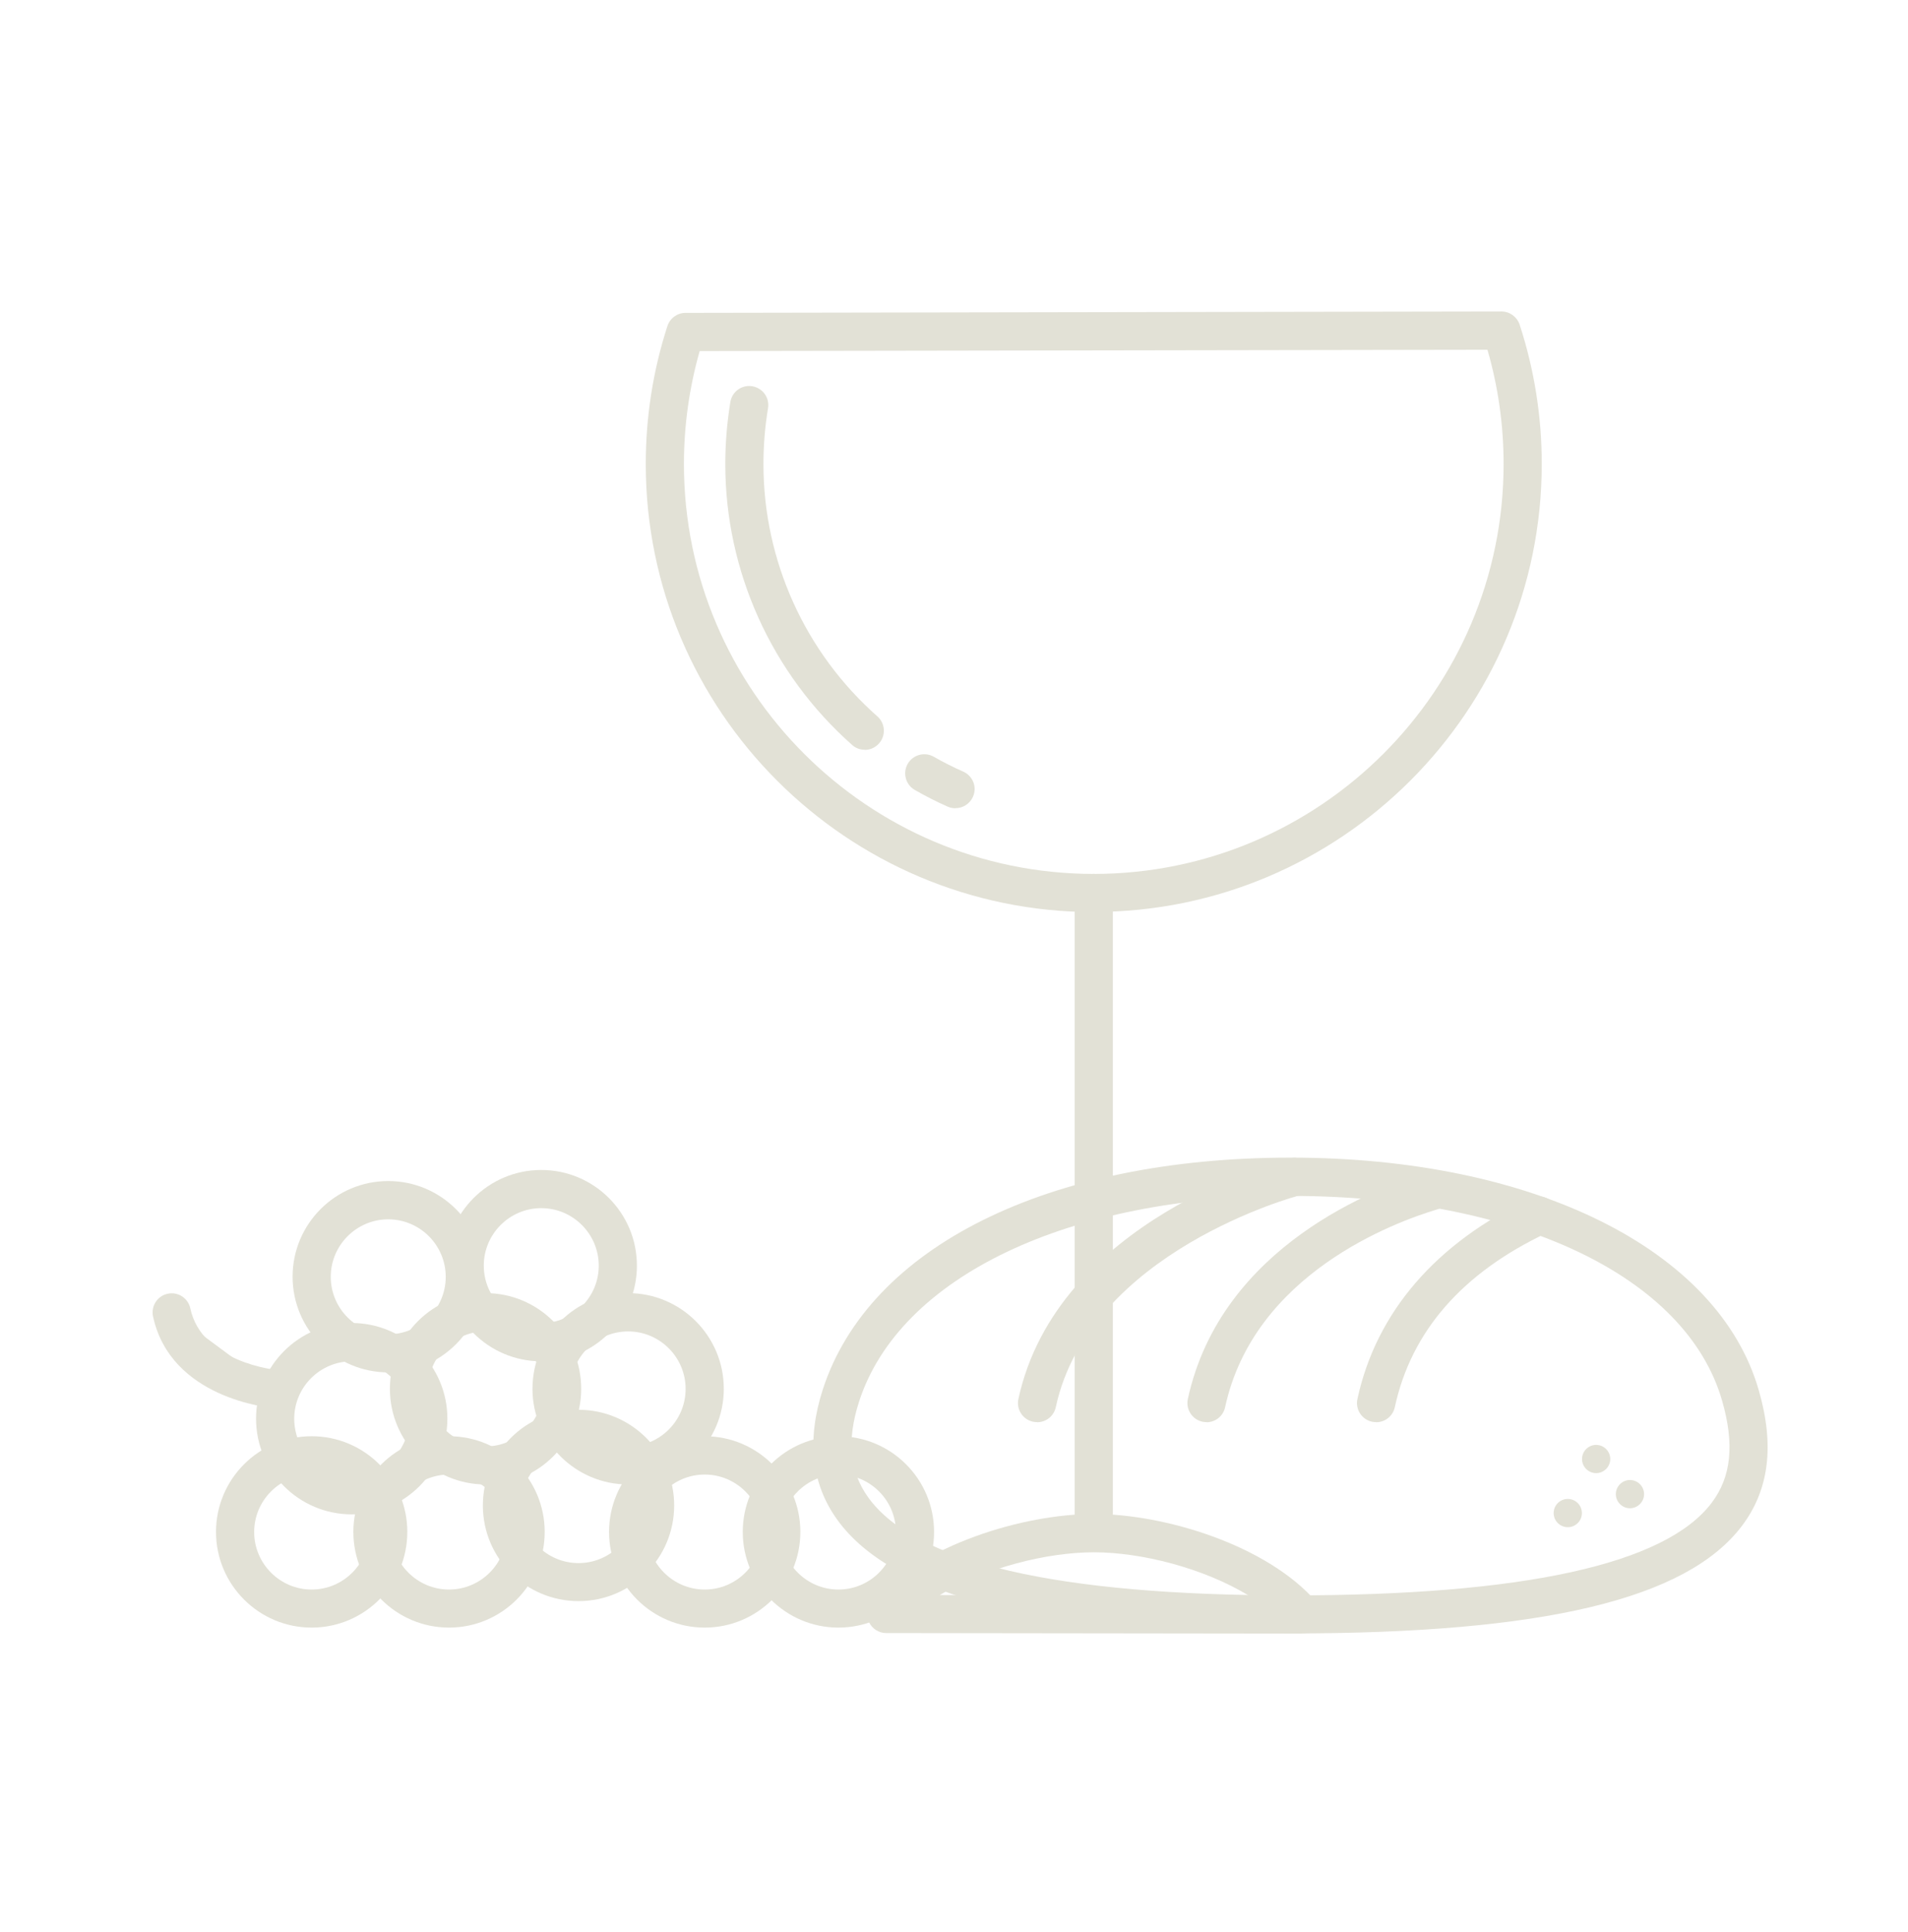 <svg width="80" height="81" viewBox="0 0 80 81" fill="none" xmlns="http://www.w3.org/2000/svg">
<path d="M35.153 68.231C32.945 68.231 31.143 66.433 31.143 64.22C31.143 62.007 32.94 60.209 35.153 60.209C37.367 60.209 39.164 62.007 39.164 64.22C39.164 66.433 37.367 68.231 35.153 68.231ZM35.153 61.815C33.825 61.815 32.743 62.898 32.743 64.225C32.743 65.553 33.825 66.636 35.153 66.636C36.481 66.636 37.564 65.553 37.564 64.225C37.564 62.898 36.481 61.815 35.153 61.815Z" fill="#E2E1D6"/>
<path d="M22.694 57.068C20.481 57.068 18.684 55.271 18.684 53.057C18.684 50.844 20.481 49.047 22.694 49.047C24.908 49.047 26.705 50.844 26.705 53.057C26.705 55.271 24.908 57.068 22.694 57.068ZM22.694 50.647C21.366 50.647 20.284 51.73 20.284 53.057C20.284 54.386 21.366 55.468 22.694 55.468C24.022 55.468 25.105 54.386 25.105 53.057C25.105 51.73 24.022 50.647 22.694 50.647Z" fill="#E2E1D6"/>
<path d="M16.278 57.532C14.07 57.532 12.268 55.735 12.268 53.521C12.268 51.308 14.065 49.511 16.278 49.511C18.492 49.511 20.289 51.308 20.289 53.521C20.289 55.735 18.492 57.532 16.278 57.532ZM16.278 51.116C14.95 51.116 13.868 52.199 13.868 53.527C13.868 54.855 14.95 55.937 16.278 55.937C17.606 55.937 18.689 54.855 18.689 53.527C18.689 52.199 17.606 51.116 16.278 51.116Z" fill="#E2E1D6"/>
<path d="M26.337 62.231C24.129 62.231 22.326 60.434 22.326 58.22C22.326 56.007 24.123 54.209 26.337 54.209C28.55 54.209 30.348 56.007 30.348 58.22C30.348 60.434 28.55 62.231 26.337 62.231ZM26.337 55.815C25.009 55.815 23.926 56.898 23.926 58.225C23.926 59.553 25.009 60.636 26.337 60.636C27.665 60.636 28.747 59.553 28.747 58.225C28.747 56.898 27.665 55.815 26.337 55.815Z" fill="#E2E1D6"/>
<path d="M13.067 68.231C10.854 68.231 9.057 66.433 9.057 64.22C9.057 62.007 10.854 60.209 13.067 60.209C15.281 60.209 17.078 62.007 17.078 64.22C17.078 66.433 15.281 68.231 13.067 68.231ZM13.067 61.815C11.739 61.815 10.657 62.898 10.657 64.225C10.657 65.553 11.739 66.636 13.067 66.636C14.395 66.636 15.478 65.553 15.478 64.225C15.478 62.898 14.395 61.815 13.067 61.815Z" fill="#E2E1D6"/>
<path d="M14.747 63.484C12.534 63.484 10.736 61.686 10.736 59.473C10.736 57.26 12.534 55.462 14.747 55.462C16.96 55.462 18.758 57.26 18.758 59.473C18.758 61.686 16.96 63.484 14.747 63.484ZM14.747 57.068C13.419 57.068 12.336 58.15 12.336 59.478C12.336 60.806 13.419 61.889 14.747 61.889C16.075 61.889 17.158 60.806 17.158 59.478C17.158 58.15 16.075 57.068 14.747 57.068Z" fill="#E2E1D6"/>
<path d="M20.358 62.231C18.145 62.231 16.348 60.434 16.348 58.22C16.348 56.007 18.145 54.209 20.358 54.209C22.572 54.209 24.369 56.007 24.369 58.22C24.369 60.434 22.572 62.231 20.358 62.231ZM20.358 55.815C19.03 55.815 17.948 56.898 17.948 58.225C17.948 59.553 19.03 60.636 20.358 60.636C21.686 60.636 22.769 59.553 22.769 58.225C22.769 56.898 21.686 55.815 20.358 55.815Z" fill="#E2E1D6"/>
<path d="M18.827 68.231C16.614 68.231 14.816 66.433 14.816 64.22C14.816 62.007 16.614 60.209 18.827 60.209C21.04 60.209 22.838 62.007 22.838 64.22C22.838 66.433 21.04 68.231 18.827 68.231ZM18.827 61.815C17.499 61.815 16.416 62.898 16.416 64.225C16.416 65.553 17.499 66.636 18.827 66.636C20.155 66.636 21.238 65.553 21.238 64.225C21.238 62.898 20.155 61.815 18.827 61.815Z" fill="#E2E1D6"/>
<path d="M29.548 68.231C27.334 68.231 25.537 66.433 25.537 64.22C25.537 62.007 27.334 60.209 29.548 60.209C31.761 60.209 33.558 62.007 33.558 64.22C33.558 66.433 31.761 68.231 29.548 68.231ZM29.548 61.815C28.22 61.815 27.137 62.898 27.137 64.225C27.137 65.553 28.22 66.636 29.548 66.636C30.876 66.636 31.958 65.553 31.958 64.225C31.958 62.898 30.876 61.815 29.548 61.815Z" fill="#E2E1D6"/>
<path d="M24.257 67.121C22.043 67.121 20.246 65.324 20.246 63.111C20.246 60.897 22.043 59.1 24.257 59.1C26.47 59.1 28.267 60.897 28.267 63.111C28.267 65.324 26.47 67.121 24.257 67.121ZM24.257 60.705C22.929 60.705 21.846 61.788 21.846 63.116C21.846 64.444 22.929 65.527 24.257 65.527C25.585 65.527 26.667 64.444 26.667 63.116C26.667 61.788 25.585 60.705 24.257 60.705Z" fill="#E2E1D6"/>
<path d="M11.535 58.225C11.535 58.225 7.823 57.916 7.199 55.015Z" fill="#E2E1D6"/>
<path d="M11.536 59.025C11.536 59.025 11.493 59.025 11.466 59.025C11.29 59.009 7.157 58.63 6.416 55.185C6.325 54.753 6.597 54.327 7.029 54.236C7.461 54.14 7.888 54.417 7.979 54.849C8.469 57.127 11.568 57.425 11.6 57.431C12.037 57.468 12.368 57.857 12.325 58.294C12.288 58.711 11.941 59.025 11.53 59.025H11.536Z" fill="#E2E1D6"/>
<path d="M54.117 68.481C43.659 68.481 37.445 66.929 35.12 63.729C34.021 62.22 33.813 60.38 34.496 58.257C36.437 52.257 43.957 48.529 54.117 48.529C64.277 48.529 72.043 52.359 73.744 58.284C74.411 60.599 74.176 62.455 73.04 63.964C70.72 67.041 64.709 68.476 54.117 68.476V68.481ZM54.117 50.135C44.821 50.135 37.717 53.516 36.021 58.753C35.493 60.38 35.621 61.703 36.416 62.791C38.389 65.505 44.347 66.881 54.117 66.881C63.888 66.881 69.824 65.575 71.765 63.004C72.592 61.911 72.731 60.551 72.208 58.727C70.709 53.505 63.611 50.135 54.117 50.135Z" fill="#E2E1D6"/>
<path d="M50.589 59.617C50.535 59.617 50.477 59.612 50.418 59.601C49.986 59.505 49.714 59.084 49.804 58.652C51.202 52.199 57.81 49.761 59.799 49.164C60.221 49.041 60.669 49.276 60.797 49.703C60.925 50.124 60.684 50.572 60.258 50.7C58.477 51.233 52.578 53.398 51.367 58.993C51.287 59.367 50.956 59.623 50.589 59.623V59.617Z" fill="#E2E1D6"/>
<path d="M57.698 59.617C57.645 59.617 57.586 59.612 57.527 59.601C57.095 59.505 56.823 59.084 56.914 58.652C57.703 55.009 60.215 52.097 64.183 50.23C64.583 50.044 65.058 50.214 65.25 50.614C65.437 51.014 65.266 51.489 64.866 51.681C61.319 53.35 59.17 55.809 58.482 58.993C58.402 59.366 58.071 59.622 57.703 59.622L57.698 59.617Z" fill="#E2E1D6"/>
<path d="M43.483 59.617C43.43 59.617 43.371 59.612 43.312 59.601C42.88 59.505 42.608 59.084 42.699 58.652C44.326 51.148 53.68 48.662 54.08 48.561C54.507 48.449 54.944 48.71 55.056 49.137C55.168 49.564 54.907 50.001 54.48 50.113C54.395 50.134 45.68 52.46 44.267 58.993C44.187 59.366 43.856 59.622 43.488 59.622L43.483 59.617Z" fill="#E2E1D6"/>
<path d="M65.735 64.022C66.061 64.022 66.327 63.757 66.327 63.43C66.327 63.103 66.061 62.838 65.735 62.838C65.408 62.838 65.143 63.103 65.143 63.43C65.143 63.757 65.408 64.022 65.735 64.022Z" fill="#E2E1D6"/>
<path d="M68.934 62.636C68.934 62.311 68.667 62.044 68.342 62.044C68.017 62.044 67.75 62.311 67.75 62.636C67.75 62.961 68.017 63.228 68.342 63.228C68.667 63.228 68.934 62.961 68.934 62.636Z" fill="#E2E1D6"/>
<path d="M67.516 61.164C67.516 60.838 67.249 60.572 66.924 60.572C66.599 60.572 66.332 60.838 66.332 61.164C66.332 61.489 66.599 61.756 66.924 61.756C67.249 61.756 67.516 61.489 67.516 61.164Z" fill="#E2E1D6"/>
<path d="M45.86 38.236C35.503 38.236 27.076 29.809 27.076 19.452C27.076 17.479 27.38 15.532 27.983 13.671C28.09 13.34 28.399 13.116 28.74 13.116L62.953 13.057C63.3 13.057 63.604 13.281 63.716 13.607C64.329 15.484 64.644 17.452 64.644 19.447C64.644 29.804 56.218 38.23 45.86 38.23V38.236ZM29.337 14.716C28.9 16.252 28.676 17.841 28.676 19.452C28.676 28.929 36.383 36.636 45.86 36.636C55.337 36.636 63.044 28.929 63.044 19.452C63.044 17.82 62.815 16.209 62.367 14.662L29.337 14.716Z" fill="#E2E1D6"/>
<path d="M36.255 31.431C36.069 31.431 35.877 31.367 35.727 31.228C32.352 28.241 30.41 23.948 30.41 19.452C30.41 18.577 30.485 17.703 30.623 16.849C30.698 16.412 31.109 16.119 31.546 16.193C31.983 16.268 32.277 16.679 32.202 17.116C32.074 17.884 32.01 18.673 32.01 19.457C32.01 23.495 33.749 27.351 36.789 30.033C37.12 30.327 37.151 30.833 36.858 31.164C36.698 31.345 36.48 31.436 36.261 31.436L36.255 31.431Z" fill="#E2E1D6"/>
<path d="M40.058 33.884C39.952 33.884 39.84 33.863 39.733 33.815C39.264 33.607 38.8 33.372 38.357 33.116C37.973 32.898 37.84 32.407 38.058 32.023C38.277 31.639 38.768 31.506 39.152 31.724C39.552 31.954 39.968 32.162 40.389 32.348C40.794 32.53 40.976 32.999 40.794 33.404C40.661 33.703 40.368 33.879 40.064 33.879L40.058 33.884Z" fill="#E2E1D6"/>
<path d="M45.861 64.844C45.418 64.844 45.06 64.487 45.06 64.044V37.436C45.06 36.994 45.418 36.636 45.861 36.636C46.303 36.636 46.66 36.994 46.66 37.436V64.044C46.66 64.487 46.303 64.844 45.861 64.844Z" fill="#E2E1D6"/>
<path d="M54.587 68.482L37.157 68.46C36.843 68.46 36.56 68.274 36.432 67.991C36.304 67.703 36.352 67.367 36.56 67.132C38.645 64.754 42.912 63.468 45.867 63.468C48.821 63.468 53.104 64.759 55.189 67.148C55.397 67.383 55.445 67.719 55.317 68.007C55.189 68.295 54.901 68.476 54.587 68.476V68.482ZM39.403 66.866L52.347 66.882C50.443 65.73 47.845 65.074 45.867 65.074C43.888 65.074 41.307 65.724 39.403 66.866Z" fill="#E2E1D6"/>
</svg>
